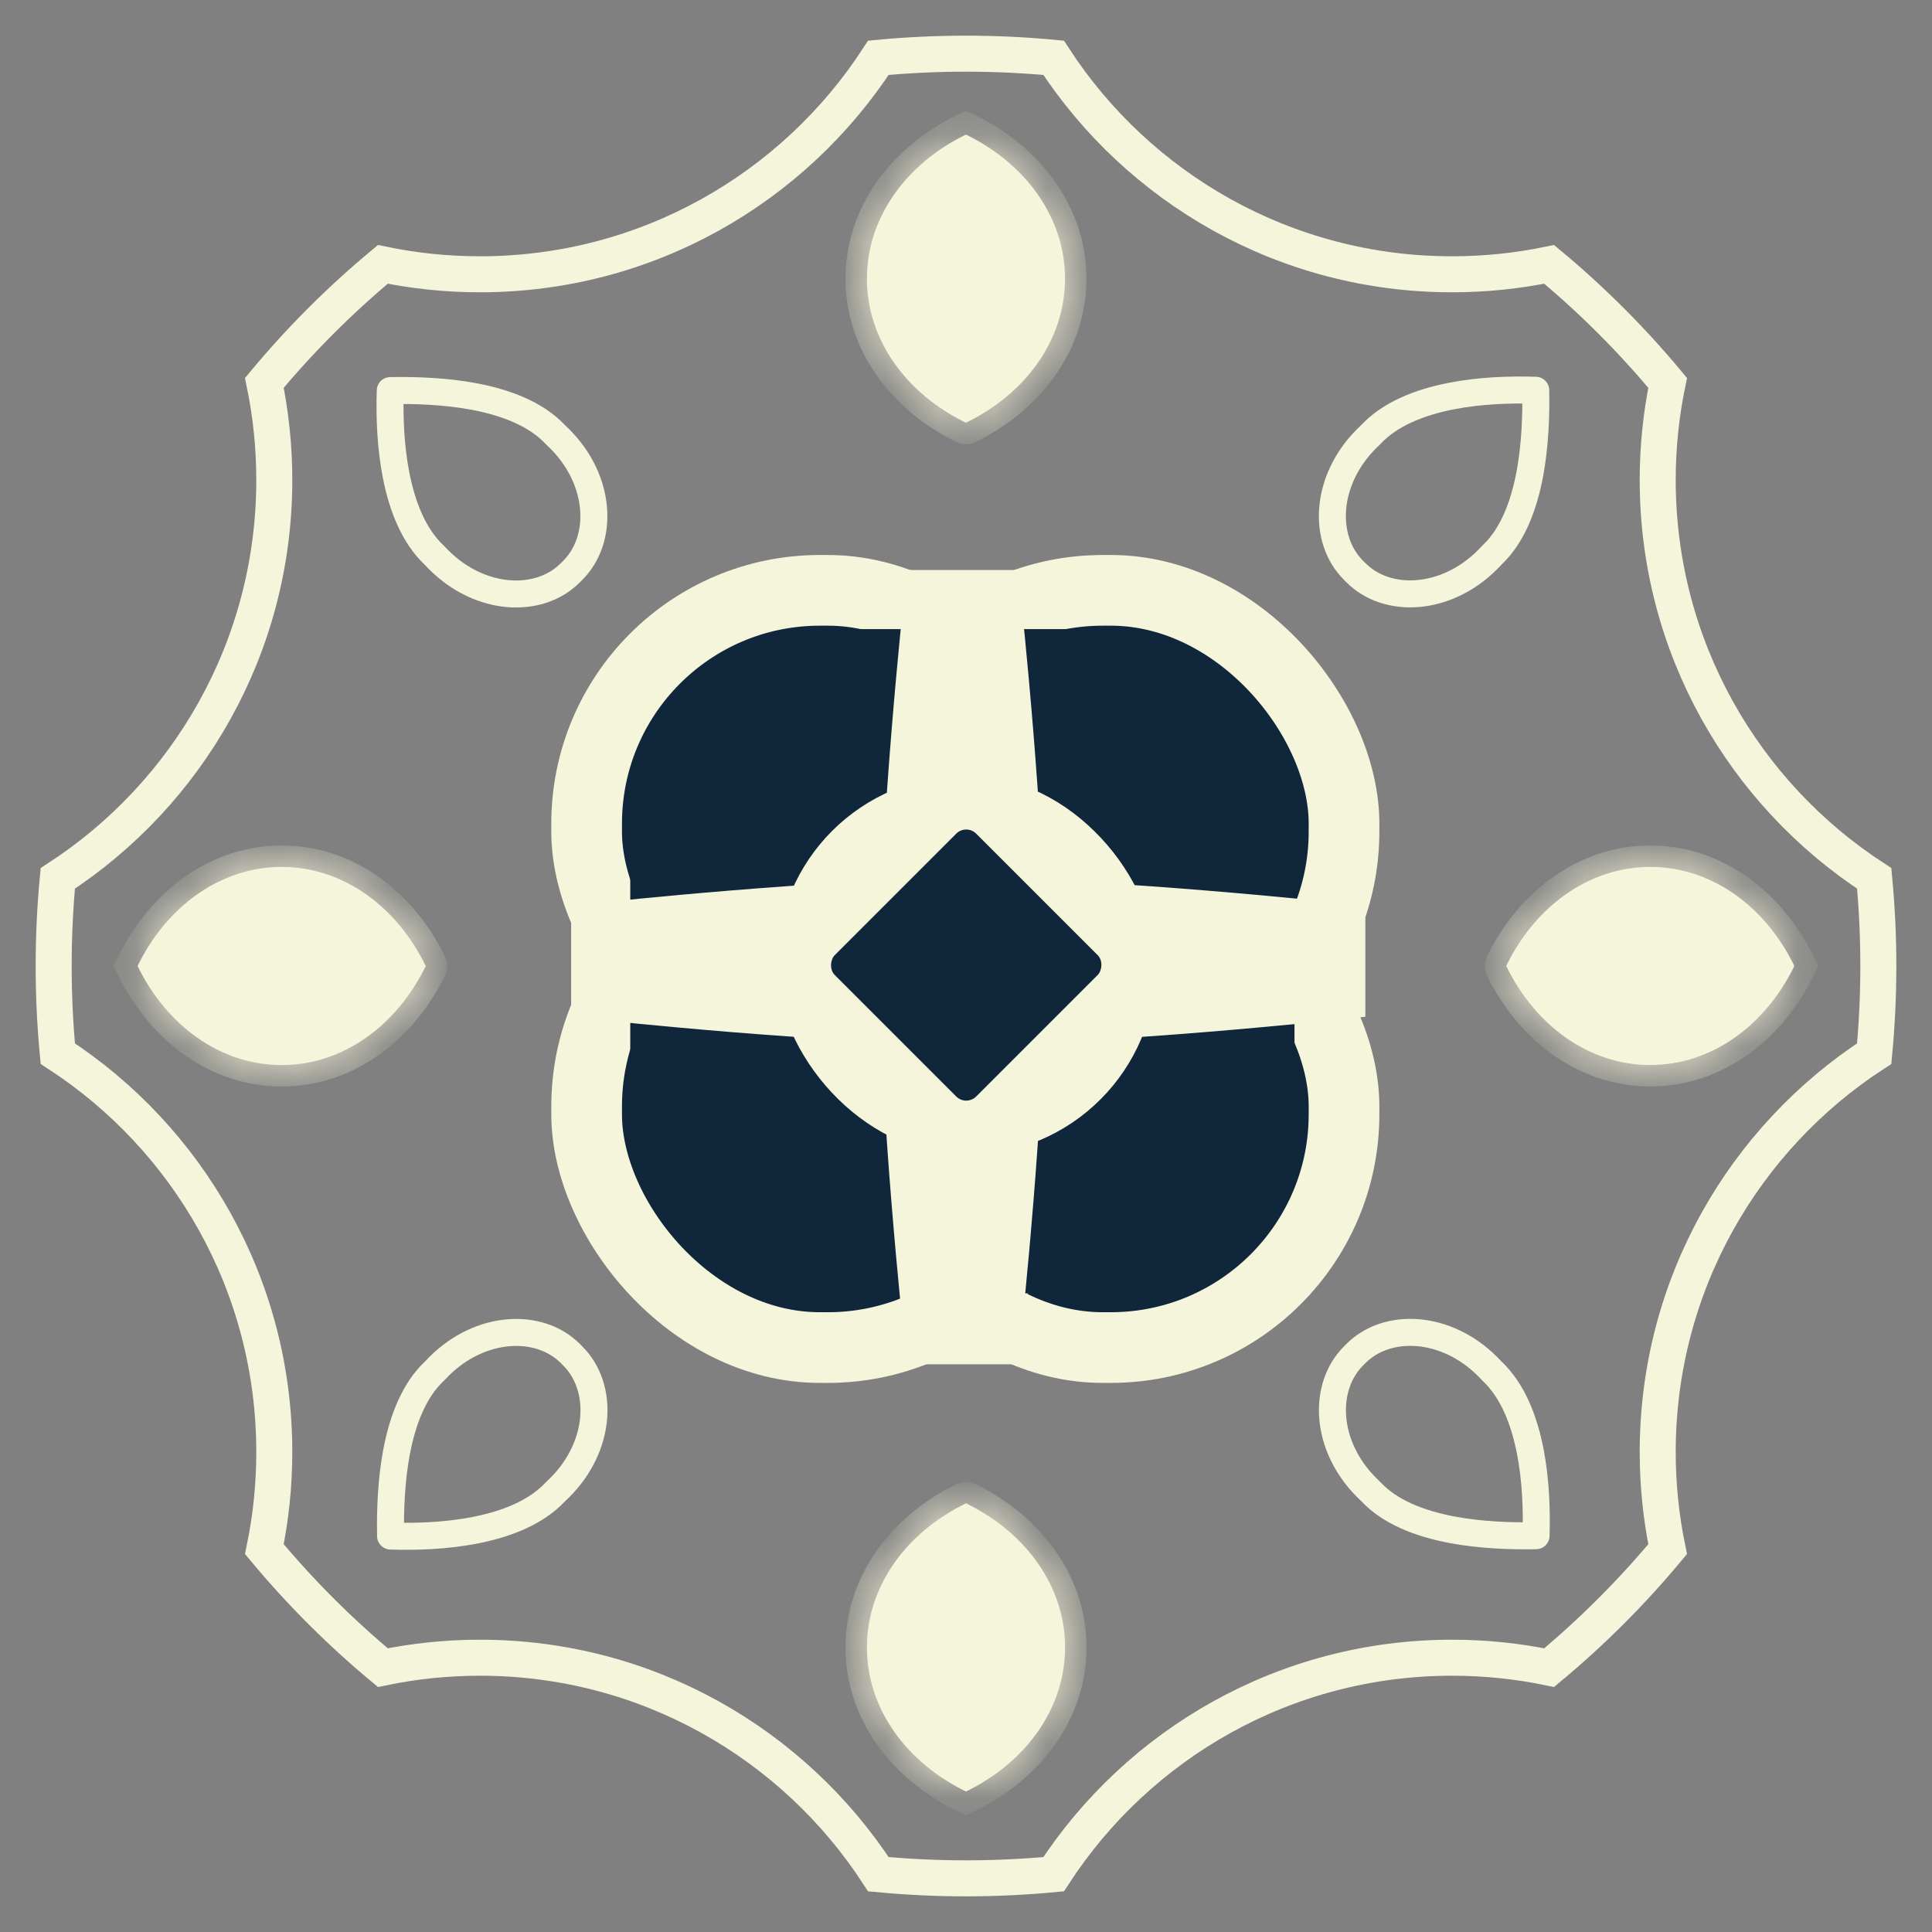 <svg width="36" height="36" viewBox="0 0 36 36" fill="none" xmlns="http://www.w3.org/2000/svg">
<rect x="0" y="0" width="36" height="36" fill="#808080" stroke="none"/>
<mask id="path-1-inside-1_336_2411" fill="white">
<path d="M17.999 7.877C16.896 7.342 16.154 6.34 16.154 5.193C16.154 4.046 16.896 3.044 17.999 2.508C19.102 3.044 19.845 4.046 19.845 5.193C19.845 6.34 19.102 7.342 17.999 7.877Z"/>
</mask>
<path d="M17.999 7.877C16.896 7.342 16.154 6.34 16.154 5.193C16.154 4.046 16.896 3.044 17.999 2.508C19.102 3.044 19.845 4.046 19.845 5.193C19.845 6.34 19.102 7.342 17.999 7.877Z" fill="#F5F5DC"/>
<path d="M17.799 7.877C17.799 7.988 17.889 8.077 17.999 8.077C18.11 8.077 18.199 7.988 18.199 7.877L17.799 7.877ZM18.199 6.416C18.199 6.306 18.11 6.216 17.999 6.216C17.889 6.216 17.799 6.306 17.799 6.416L18.199 6.416ZM17.799 6.416L17.799 7.877L18.199 7.877L18.199 6.416L17.799 6.416ZM17.999 7.877L17.824 8.237C17.935 8.291 18.064 8.291 18.174 8.237L17.999 7.877ZM17.999 2.508L18.174 2.149L17.999 2.064L17.824 2.149L17.999 2.508ZM18.174 7.518C17.177 7.034 16.553 6.155 16.553 5.193L15.754 5.193C15.754 6.525 16.614 7.65 17.824 8.237L18.174 7.518ZM16.553 5.193C16.553 4.231 17.177 3.352 18.174 2.868L17.824 2.149C16.614 2.736 15.754 3.861 15.754 5.193L16.553 5.193ZM17.824 2.868C18.821 3.352 19.445 4.231 19.445 5.193L20.245 5.193C20.245 3.861 19.384 2.736 18.174 2.149L17.824 2.868ZM19.445 5.193C19.445 6.155 18.821 7.034 17.824 7.518L18.174 8.237C19.384 7.65 20.245 6.525 20.245 5.193L19.445 5.193Z" fill="#F5F5DC" mask="url(#path-1-inside-1_336_2411)"/>
<mask id="path-3-inside-2_336_2411" fill="white">
<path d="M18 28.012C19.103 28.548 19.846 29.55 19.846 30.697C19.846 31.844 19.103 32.846 18 33.382C16.897 32.846 16.154 31.844 16.154 30.697C16.154 29.55 16.897 28.548 18 28.012Z"/>
</mask>
<path d="M18 28.012C19.103 28.548 19.846 29.55 19.846 30.697C19.846 31.844 19.103 32.846 18 33.382C16.897 32.846 16.154 31.844 16.154 30.697C16.154 29.55 16.897 28.548 18 28.012Z" fill="#F5F5DC"/>
<path d="M18.2 28.012C18.2 27.902 18.11 27.812 18 27.812C17.89 27.812 17.8 27.902 17.8 28.012H18.2ZM17.8 29.474C17.8 29.584 17.89 29.674 18 29.674C18.11 29.674 18.2 29.584 18.2 29.474H17.8ZM18.2 29.474V28.012H17.8V29.474H18.2ZM18 28.012L18.175 27.653C18.064 27.599 17.936 27.599 17.825 27.653L18 28.012ZM18 33.382L17.825 33.741L18 33.826L18.175 33.741L18 33.382ZM17.825 28.372C18.822 28.856 19.446 29.735 19.446 30.697H20.246C20.246 29.365 19.385 28.24 18.175 27.653L17.825 28.372ZM19.446 30.697C19.446 31.659 18.822 32.538 17.825 33.022L18.175 33.741C19.385 33.154 20.246 32.029 20.246 30.697H19.446ZM18.175 33.022C17.178 32.538 16.554 31.659 16.554 30.697H15.754C15.754 32.029 16.615 33.154 17.825 33.741L18.175 33.022ZM16.554 30.697C16.554 29.735 17.178 28.856 18.175 28.372L17.825 27.653C16.615 28.24 15.754 29.365 15.754 30.697H16.554Z" fill="#F5F5DC" mask="url(#path-3-inside-2_336_2411)"/>
<mask id="path-5-inside-3_336_2411" fill="white">
<path d="M28.066 17.999C28.602 16.896 29.603 16.154 30.75 16.154C31.898 16.154 32.899 16.896 33.435 17.999C32.899 19.103 31.898 19.845 30.75 19.845C29.603 19.845 28.602 19.103 28.066 17.999Z"/>
</mask>
<path d="M28.066 17.999C28.602 16.896 29.603 16.154 30.75 16.154C31.898 16.154 32.899 16.896 33.435 17.999C32.899 19.103 31.898 19.845 30.75 19.845C29.603 19.845 28.602 19.103 28.066 17.999Z" fill="#F5F5DC"/>
<path d="M28.066 17.799C27.956 17.799 27.866 17.889 27.866 17.999C27.866 18.11 27.956 18.199 28.066 18.199L28.066 17.799ZM29.527 18.199C29.638 18.199 29.727 18.11 29.727 17.999C29.727 17.889 29.638 17.799 29.527 17.799L29.527 18.199ZM29.527 17.799L28.066 17.799L28.066 18.199L29.527 18.199L29.527 17.799ZM28.066 17.999L27.706 17.825C27.652 17.935 27.652 18.064 27.706 18.174L28.066 17.999ZM33.435 17.999L33.795 18.174L33.88 17.999L33.795 17.825L33.435 17.999ZM28.426 18.174C28.91 17.177 29.788 16.554 30.75 16.554L30.75 15.754C29.418 15.754 28.294 16.615 27.706 17.825L28.426 18.174ZM30.75 16.554C31.713 16.554 32.591 17.177 33.075 18.174L33.795 17.825C33.207 16.615 32.083 15.754 30.75 15.754L30.75 16.554ZM33.075 17.825C32.591 18.821 31.713 19.445 30.75 19.445L30.75 20.245C32.083 20.245 33.207 19.384 33.795 18.174L33.075 17.825ZM30.75 19.445C29.788 19.445 28.91 18.821 28.426 17.825L27.706 18.174C28.294 19.384 29.418 20.245 30.75 20.245L30.75 19.445Z" fill="#F5F5DC" mask="url(#path-5-inside-3_336_2411)"/>
<mask id="path-7-inside-4_336_2411" fill="white">
<path d="M7.933 18C7.397 19.103 6.396 19.846 5.249 19.846C4.101 19.846 3.1 19.103 2.564 18C3.1 16.897 4.101 16.154 5.249 16.154C6.396 16.154 7.397 16.897 7.933 18Z"/>
</mask>
<path d="M7.933 18C7.397 19.103 6.396 19.846 5.249 19.846C4.101 19.846 3.1 19.103 2.564 18C3.1 16.897 4.101 16.154 5.249 16.154C6.396 16.154 7.397 16.897 7.933 18Z" fill="#F5F5DC"/>
<path d="M7.933 18.2C8.044 18.2 8.133 18.11 8.133 18C8.133 17.89 8.044 17.8 7.933 17.8L7.933 18.2ZM6.472 17.8C6.361 17.8 6.272 17.89 6.272 18C6.272 18.11 6.361 18.2 6.472 18.2L6.472 17.8ZM6.472 18.2L7.933 18.2L7.933 17.8L6.472 17.8L6.472 18.2ZM7.933 18L8.293 18.175C8.347 18.064 8.347 17.936 8.293 17.825L7.933 18ZM2.564 18L2.204 17.825L2.119 18L2.204 18.175L2.564 18ZM7.573 17.825C7.089 18.822 6.211 19.446 5.249 19.446L5.249 20.246C6.581 20.246 7.705 19.385 8.293 18.175L7.573 17.825ZM5.249 19.446C4.286 19.446 3.408 18.822 2.924 17.825L2.204 18.175C2.792 19.385 3.916 20.246 5.249 20.246L5.249 19.446ZM2.924 18.175C3.408 17.178 4.286 16.554 5.249 16.554L5.249 15.754C3.916 15.754 2.792 16.615 2.204 17.825L2.924 18.175ZM5.249 16.554C6.211 16.554 7.089 17.178 7.573 18.175L8.293 17.825C7.705 16.615 6.581 15.754 5.249 15.754L5.249 16.554Z" fill="#F5F5DC" mask="url(#path-7-inside-4_336_2411)"/>
<path d="M25.538 8.102C25.542 8.098 25.546 8.094 25.55 8.09C25.9 7.719 26.441 7.496 27.054 7.378C27.577 7.277 28.131 7.256 28.616 7.272C28.625 7.751 28.604 8.306 28.506 8.831C28.39 9.449 28.172 9.993 27.802 10.342C27.798 10.346 27.794 10.35 27.79 10.354C27.771 10.374 27.738 10.408 27.717 10.43C26.943 11.204 25.849 11.255 25.267 10.673L25.219 10.625C24.638 10.044 24.689 8.95 25.462 8.176C25.484 8.154 25.518 8.121 25.538 8.102Z" stroke="#F5F5DC" stroke-width="0.503" stroke-linecap="round" stroke-linejoin="round"/>
<path d="M10.356 27.791C10.352 27.795 10.348 27.799 10.344 27.803C9.994 28.175 9.454 28.398 8.84 28.516C8.317 28.617 7.763 28.638 7.278 28.622C7.269 28.142 7.29 27.588 7.388 27.062C7.504 26.445 7.722 25.9 8.092 25.552C8.096 25.548 8.1 25.544 8.104 25.54C8.123 25.519 8.156 25.486 8.177 25.464C8.951 24.69 10.045 24.639 10.627 25.22L10.675 25.269C11.257 25.85 11.206 26.944 10.432 27.718C10.41 27.74 10.376 27.773 10.356 27.791Z" stroke="#F5F5DC" stroke-width="0.503" stroke-linecap="round" stroke-linejoin="round"/>
<path d="M27.791 25.538C27.795 25.542 27.799 25.546 27.803 25.55C28.175 25.9 28.398 26.441 28.516 27.054C28.617 27.577 28.637 28.131 28.622 28.616C28.142 28.625 27.588 28.604 27.062 28.506C26.445 28.39 25.9 28.172 25.551 27.802C25.547 27.798 25.544 27.794 25.539 27.79C25.519 27.771 25.485 27.738 25.464 27.717C24.69 26.943 24.639 25.849 25.22 25.267L25.268 25.219C25.85 24.638 26.944 24.689 27.718 25.462C27.74 25.484 27.772 25.518 27.791 25.538Z" stroke="#F5F5DC" stroke-width="0.503" stroke-linecap="round" stroke-linejoin="round"/>
<path d="M8.102 10.356C8.098 10.352 8.094 10.348 8.09 10.344C7.719 9.994 7.496 9.454 7.378 8.84C7.277 8.317 7.256 7.763 7.272 7.278C7.751 7.269 8.306 7.29 8.831 7.388C9.449 7.504 9.993 7.722 10.342 8.092C10.346 8.096 10.35 8.1 10.354 8.104C10.374 8.123 10.408 8.156 10.43 8.177C11.204 8.951 11.255 10.045 10.673 10.627L10.625 10.675C10.044 11.257 8.95 11.206 8.176 10.432C8.154 10.41 8.121 10.376 8.102 10.356Z" stroke="#F5F5DC" stroke-width="0.503" stroke-linecap="round" stroke-linejoin="round"/>
<rect x="16.203" y="11" width="8.841" height="8.841" rx="4.347" fill="#10263B" stroke="#F5F5DC" stroke-width="1.317"/>
<rect x="10.931" y="11" width="8.841" height="8.841" rx="4.347" fill="#10263B" stroke="#F5F5DC" stroke-width="1.317"/>
<rect x="16.203" y="16.269" width="8.841" height="8.841" rx="4.347" fill="#10263B" stroke="#F5F5DC" stroke-width="1.317"/>
<rect x="10.931" y="16.269" width="8.841" height="8.841" rx="4.347" fill="#10263B" stroke="#F5F5DC" stroke-width="1.317"/>
<rect x="11.744" y="11.723" width="12.377" height="12.377" rx="3.952" fill="#10263B"/>
<path d="M18.375 11.28C18.375 11.28 18.817 15.375 18.817 18.022C18.817 20.669 18.375 24.763 18.375 24.763L17.933 24.763L17.491 24.763C17.491 24.763 17.049 20.667 17.049 18.022C17.049 15.376 17.491 11.28 17.491 11.28L17.933 11.28L18.375 11.28Z" fill="#F5F5DC" stroke="#F5F5DC" stroke-width="1.317"/>
<path d="M24.783 18.354C24.783 18.354 20.688 18.796 18.042 18.796C15.396 18.796 11.301 18.354 11.301 18.354L11.301 17.912L11.301 17.47C11.301 17.47 15.396 17.027 18.042 17.027C20.688 17.027 24.783 17.47 24.783 17.47L24.783 17.912L24.783 18.354Z" fill="#F5F5DC" stroke="#F5F5DC" stroke-width="1.317"/>
<rect x="14.911" y="14.89" width="6.189" height="6.189" rx="3.094" fill="#F5F5DC" stroke="#F5F5DC" stroke-width="0.884"/>
<rect x="18.004" y="15.348" width="3.726" height="3.726" rx="0.263" transform="rotate(45 18.004 15.348)" fill="#10263B"/>
<path d="M19.633 1.077C19.095 1.026 18.551 1 18 1C17.449 1 16.905 1.026 16.367 1.077C14.79 3.505 12.054 5.111 8.943 5.111C8.323 5.111 7.718 5.047 7.134 4.926C6.332 5.593 5.593 6.332 4.926 7.134C5.047 7.718 5.111 8.323 5.111 8.943C5.111 12.054 3.505 14.79 1.077 16.367C1.026 16.905 1 17.449 1 18C1 18.551 1.026 19.095 1.077 19.633C3.505 21.21 5.111 23.946 5.111 27.057C5.111 27.677 5.047 28.282 4.926 28.866C5.593 29.668 6.332 30.407 7.134 31.074C7.718 30.953 8.323 30.889 8.943 30.889C12.054 30.889 14.79 32.495 16.367 34.923C16.905 34.974 17.449 35 18 35C18.551 35 19.095 34.974 19.633 34.923C21.21 32.495 23.946 30.889 27.057 30.889C27.677 30.889 28.282 30.953 28.866 31.074C29.668 30.407 30.407 29.668 31.074 28.866C30.953 28.282 30.889 27.677 30.889 27.057C30.889 23.946 32.495 21.21 34.923 19.633C34.974 19.095 35 18.551 35 18C35 17.449 34.974 16.905 34.923 16.367C32.495 14.79 30.889 12.054 30.889 8.943C30.889 8.323 30.953 7.718 31.074 7.134C30.407 6.332 29.668 5.593 28.866 4.926C28.282 5.047 27.677 5.111 27.057 5.111C23.946 5.111 21.21 3.505 19.633 1.077Z" stroke="#F5F5DC" stroke-width="0.671"/>
</svg>
